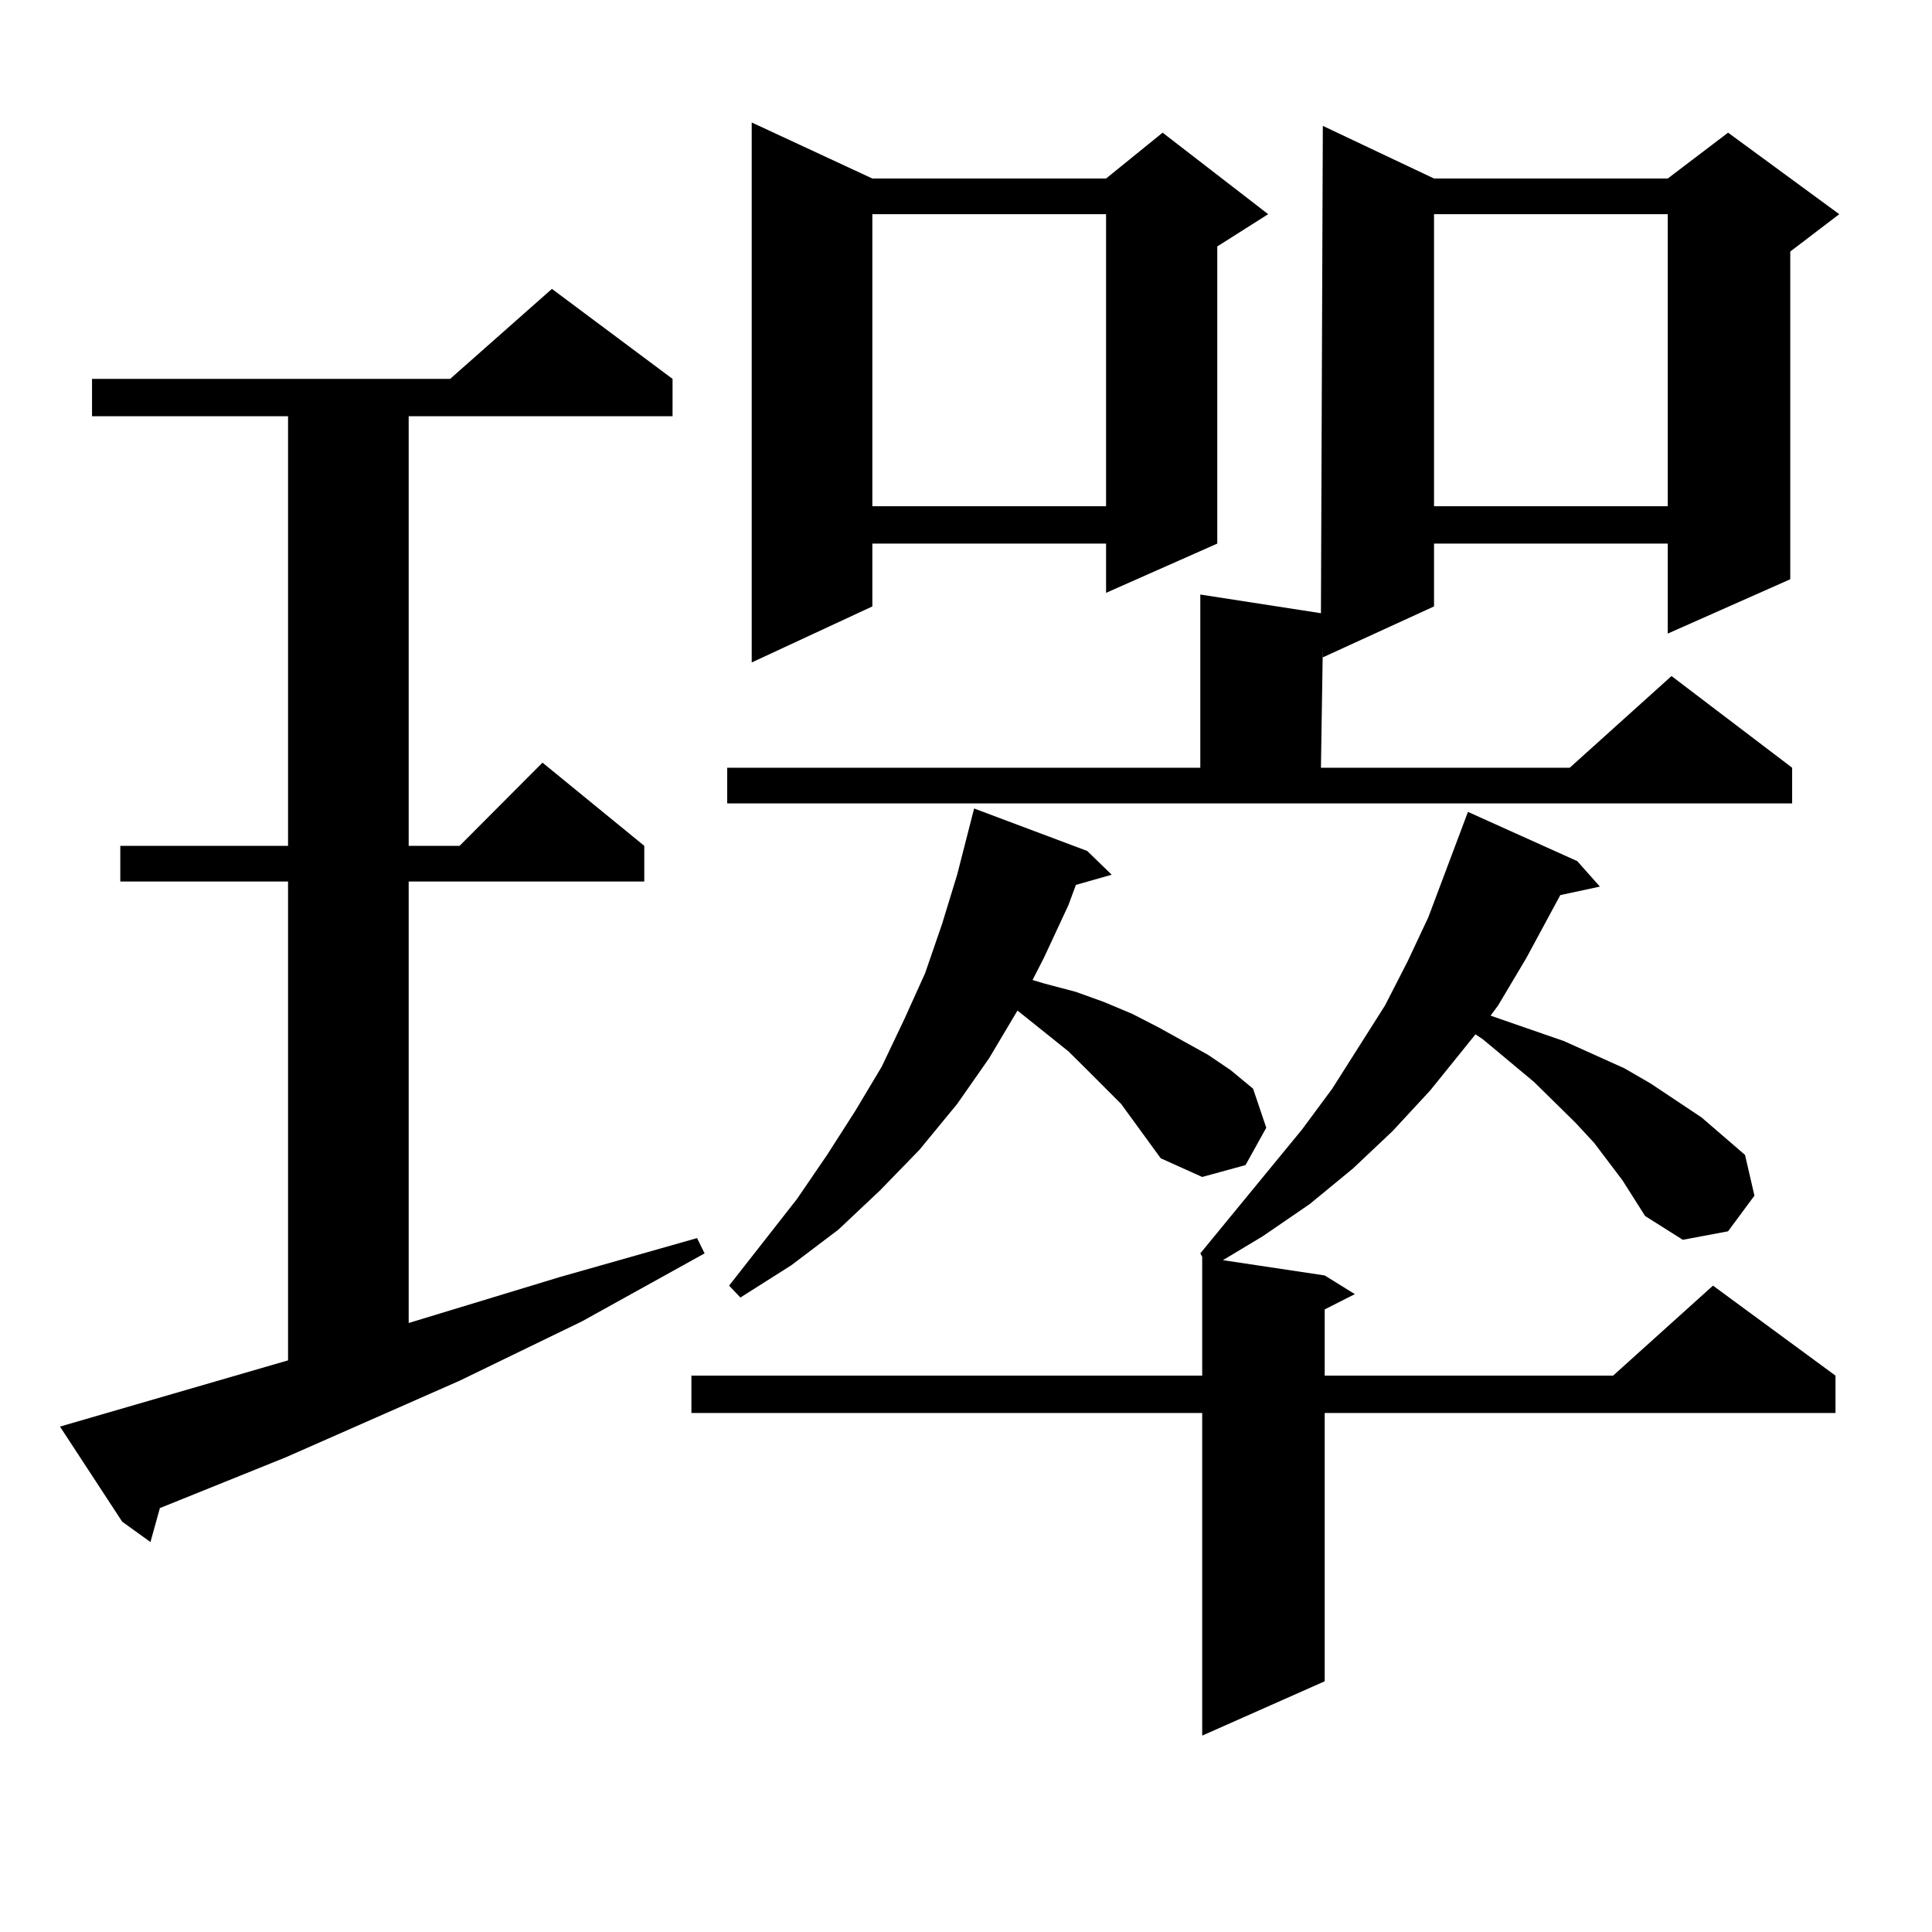 <?xml version="1.0" encoding="utf-8"?>
<!-- Generator: Adobe Illustrator 16.0.0, SVG Export Plug-In . SVG Version: 6.00 Build 0)  -->
<!DOCTYPE svg PUBLIC "-//W3C//DTD SVG 1.1//EN" "http://www.w3.org/Graphics/SVG/1.1/DTD/svg11.dtd">
<svg version="1.1" id="图层_1" xmlns="http://www.w3.org/2000/svg" xmlns:xlink="http://www.w3.org/1999/xlink" x="0px" y="0px"
	 width="1000px" height="1000px" viewBox="0 0 1000 1000" enable-background="new 0 0 1000 1000" xml:space="preserve">
<path d="M31.048,738.395l118.046-34.277V456.266H62.267v-18.457h86.827V215.445H47.633v-19.336h185.361l52.682-46.582l62.438,46.582
	v19.336H211.531v222.363h26.341l42.926-43.066l52.682,43.066v18.457H211.531v228.516l78.047-23.73l71.218-20.215l3.902,7.91
	l-63.413,35.156l-63.413,30.762l-89.754,39.551l-65.364,26.367l-4.878,17.578l-14.634-10.547L31.048,738.395z M839.809,610.953
	l-14.634-19.336l-9.756-10.547l-21.463-21.094l-26.341-21.973l-3.902-2.637l-23.414,29.004l-19.512,21.094L700.3,604.801
	l-22.438,18.457l-24.39,16.699l-20.487,12.305l52.682,7.91l15.609,9.668l-15.609,7.91v34.277h149.265l51.706-46.582l63.413,46.582
	v19.336H685.666V870.23l-63.413,28.125V731.363H357.869v-19.336h264.384v-61.523l-0.976-1.758l52.682-64.16l15.609-21.094
	l27.316-43.066l11.707-22.852l10.731-22.852l20.487-54.492l56.584,25.488l11.707,13.184l-20.487,4.395l-17.561,32.52l-14.634,24.609
	l-3.902,5.273l38.048,13.184l31.219,14.063l13.658,7.91l26.341,17.578l22.438,19.336l4.878,21.094l-13.658,18.457l-23.414,4.395
	l-19.512-12.305L839.809,610.953z M376.405,397.379h244.872V307.73l62.438,9.668l0.976-252.246l57.56,27.246h120.973l31.219-23.73
	l57.56,42.188l-25.365,19.336V299.82l-63.413,28.125v-46.582H742.25v32.52l-57.56,26.367v-5.273l-0.976,62.402h128.777
	l52.682-47.461l62.438,47.461v18.457H376.405V397.379z M600.79,599.527l-20.487-28.125l-17.561-17.578l-9.756-9.668l-26.341-21.094
	l-14.634,24.609l-16.585,23.73l-19.512,23.73l-20.487,21.094l-21.463,20.215l-24.39,18.457l-26.341,16.699l-5.854-6.152
	l35.121-44.824l15.609-22.852l14.634-22.852l13.658-22.852l11.707-24.609l10.731-23.73l8.78-25.488l7.805-25.488l8.78-34.277
	l58.535,21.973l12.683,12.305l-18.536,5.273l-3.902,10.547l-12.683,27.246l-5.854,11.426l5.854,1.758l16.585,4.395l14.634,5.273
	l14.634,6.152l13.658,7.031l12.683,7.031l12.683,7.031l11.707,7.91l11.707,9.668l6.829,20.215l-10.731,19.336l-22.438,6.152
	L600.79,599.527z M451.525,92.398h120.973l29.268-23.73l54.633,42.188l-26.341,16.699v153.809l-57.56,25.488v-25.488H451.525v32.52
	l-62.438,29.004V63.395L451.525,92.398z M451.525,110.855v151.172h120.973V110.855H451.525z M742.25,110.855v151.172h120.973
	V110.855H742.25z"/>
</svg>
